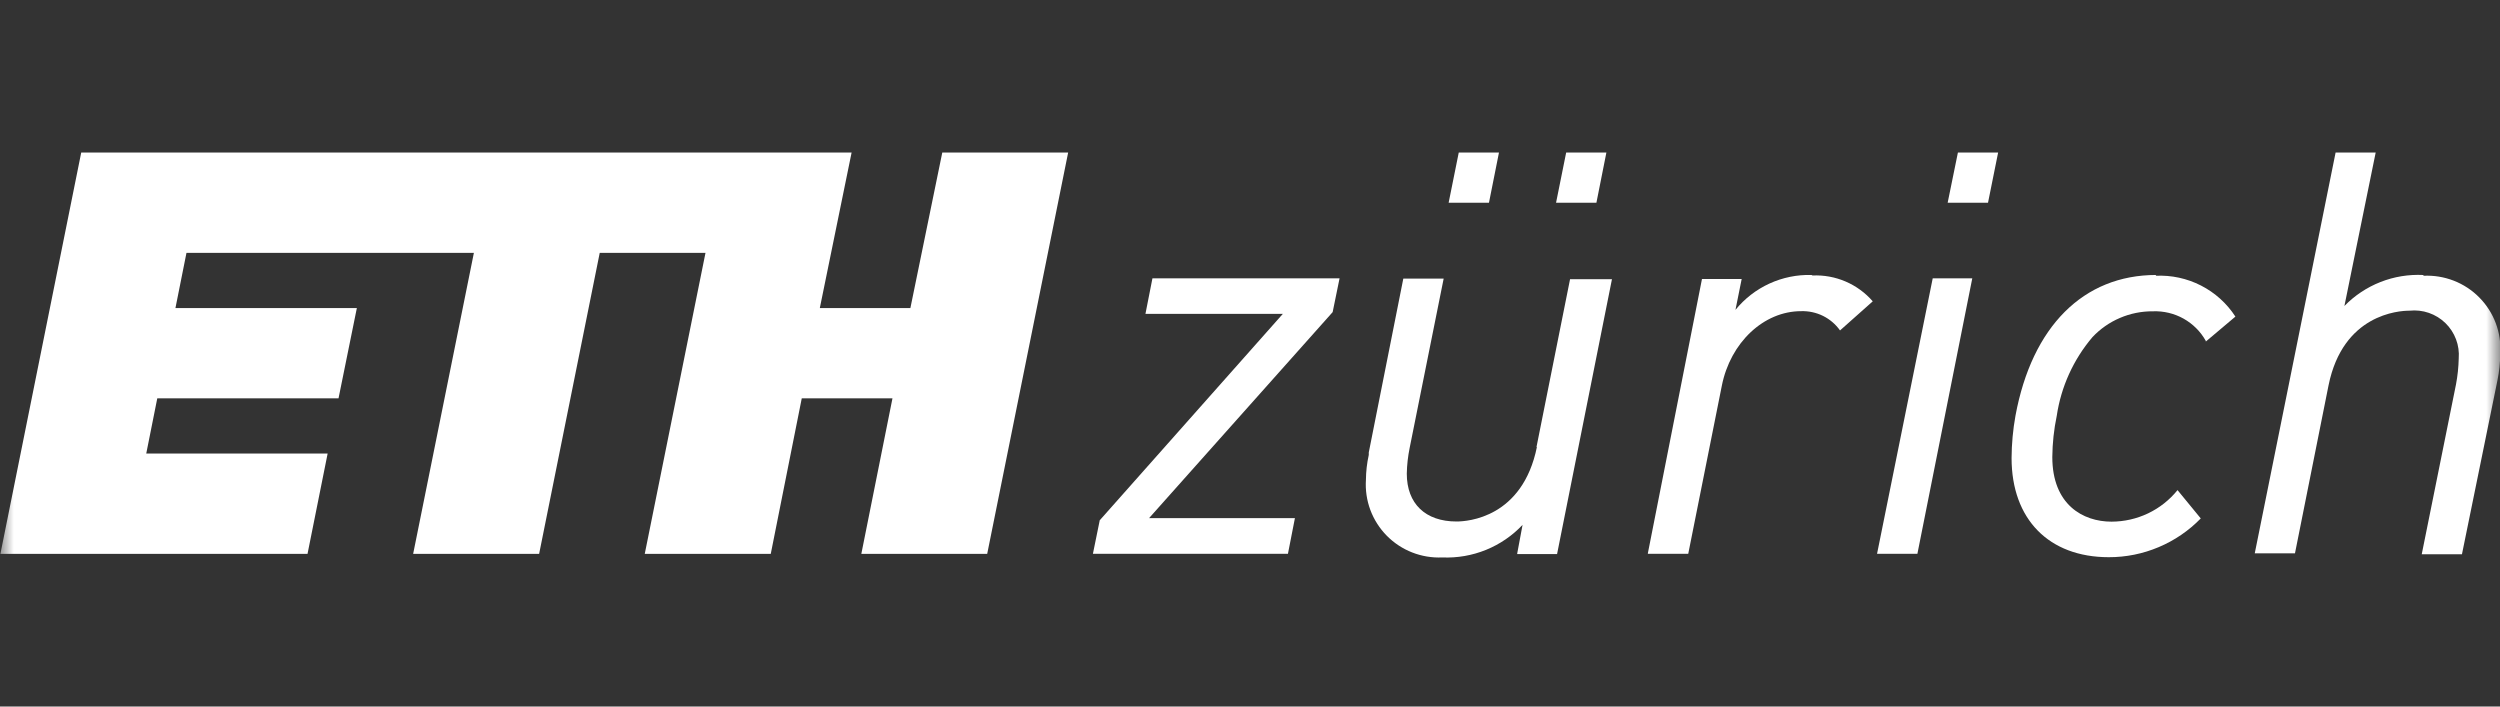 <?xml version="1.0" encoding="UTF-8"?> <svg xmlns="http://www.w3.org/2000/svg" width="92" height="26" viewBox="0 0 92 26" fill="none"><rect x="0" y="0" width="92" height="26" fill="#333333" stroke="none"/><g clip-path="url(#clip0_591_6411)"><mask id="mask0_591_6411" style="mask-type:luminance" maskUnits="userSpaceOnUse" x="0" y="0" width="92" height="26"><path d="M92 0H0V26H92V0Z" fill="white" style="fill:white;fill-opacity:1;"></path></mask><g mask="url(#mask0_591_6411)"><path d="M56.56 16.441C56.03 19.058 54.005 19.191 53.599 19.191C52.453 19.191 51.77 18.534 51.77 17.431C51.776 17.111 51.812 16.792 51.876 16.479L53.127 10.252H51.642L50.371 16.65V16.741C50.304 17.042 50.269 17.35 50.266 17.659C50.242 18.036 50.297 18.413 50.429 18.767C50.561 19.121 50.767 19.443 51.032 19.713C51.297 19.982 51.617 20.193 51.97 20.331C52.322 20.469 52.7 20.531 53.079 20.514C53.628 20.537 54.177 20.442 54.686 20.235C55.195 20.028 55.654 19.714 56.03 19.315L55.834 20.366V20.39H57.3L59.32 10.275H57.778L56.541 16.46L56.56 16.441Z" fill="white" style="fill:white;fill-opacity:1;"></path><path d="M66.663 10.119C66.129 10.105 65.599 10.213 65.113 10.436C64.628 10.659 64.201 10.99 63.865 11.403L64.094 10.266H62.633L60.642 20.357V20.381H62.127L63.363 14.196C63.679 12.602 64.906 11.451 66.281 11.451C66.56 11.442 66.837 11.502 67.087 11.625C67.337 11.749 67.552 11.933 67.713 12.16L68.917 11.089C68.644 10.774 68.302 10.525 67.919 10.36C67.535 10.195 67.118 10.119 66.701 10.138L66.663 10.119Z" fill="white" style="fill:white;fill-opacity:1;"></path><path d="M42.157 11.527L42.153 11.55H47.209L40.477 19.139H40.472L40.219 20.381H47.396L47.653 19.067H42.286L49.043 11.484V11.479L49.296 10.242H42.41L42.157 11.527Z" fill="white" style="fill:white;fill-opacity:1;"></path><path d="M69.08 20.357L69.075 20.381H70.56L72.58 10.242H71.124L69.08 20.357Z" fill="white" style="fill:white;fill-opacity:1;"></path><path d="M89.177 10.12C88.64 10.093 88.102 10.181 87.602 10.378C87.101 10.575 86.648 10.876 86.274 11.261L87.425 5.614H85.95L82.975 20.363H84.455L85.691 14.178C86.222 11.566 88.27 11.433 88.671 11.433C88.911 11.408 89.154 11.435 89.382 11.514C89.611 11.593 89.818 11.721 89.991 11.889C90.164 12.057 90.297 12.261 90.382 12.487C90.467 12.712 90.5 12.953 90.481 13.193C90.474 13.512 90.44 13.831 90.381 14.145L89.12 20.396H90.6L91.904 14.007C91.972 13.676 92.007 13.34 92.009 13.003C92.033 12.625 91.977 12.247 91.844 11.893C91.711 11.539 91.505 11.216 91.238 10.947C90.972 10.677 90.652 10.467 90.298 10.329C89.944 10.192 89.566 10.13 89.187 10.148L89.177 10.12Z" fill="white" style="fill:white;fill-opacity:1;"></path><path d="M79.35 10.119C76.662 10.119 74.776 12.022 74.17 15.295C74.077 15.81 74.029 16.332 74.026 16.856C74.026 19.106 75.397 20.505 77.603 20.505C78.235 20.506 78.86 20.38 79.441 20.134C80.023 19.889 80.549 19.53 80.988 19.078L80.133 18.036C79.841 18.398 79.471 18.69 79.051 18.891C78.63 19.092 78.17 19.196 77.703 19.197C76.653 19.197 75.525 18.573 75.525 16.818C75.53 16.309 75.584 15.803 75.688 15.305C75.846 14.236 76.301 13.232 77.001 12.408C77.286 12.104 77.631 11.863 78.014 11.7C78.397 11.536 78.809 11.453 79.226 11.456C79.621 11.441 80.011 11.534 80.355 11.726C80.698 11.919 80.983 12.202 81.174 12.546V12.569L82.263 11.651C81.949 11.166 81.513 10.772 80.997 10.508C80.481 10.244 79.905 10.12 79.327 10.148L79.35 10.119Z" fill="white" style="fill:white;fill-opacity:1;"></path><path d="M71.674 7.46H73.159L73.531 5.614H72.051L71.674 7.46Z" fill="white" style="fill:white;fill-opacity:1;"></path><path d="M57.263 7.46H58.748L59.115 5.614H57.635L57.263 7.46Z" fill="white" style="fill:white;fill-opacity:1;"></path><path d="M53.31 7.46H54.794L55.162 5.614H53.682L53.31 7.46Z" fill="white" style="fill:white;fill-opacity:1;"></path><path d="M33.502 11.338H30.169L31.339 5.614H2.989L0.015 20.382H11.317L12.057 16.69H5.382L5.788 14.658H12.458L13.132 11.338H6.456L6.862 9.306H17.439L15.204 20.382H19.84L22.07 9.306H25.962L23.727 20.382H28.364L29.505 14.658H32.843L31.697 20.382H36.329L39.308 5.614H34.676L33.502 11.338Z" fill="white" style="fill:white;fill-opacity:1;"></path></g></g><defs><clipPath id="clip0_591_6411"><rect width="92" height="26" fill="white" style="fill:white;fill-opacity:1;"></rect></clipPath></defs></svg> 